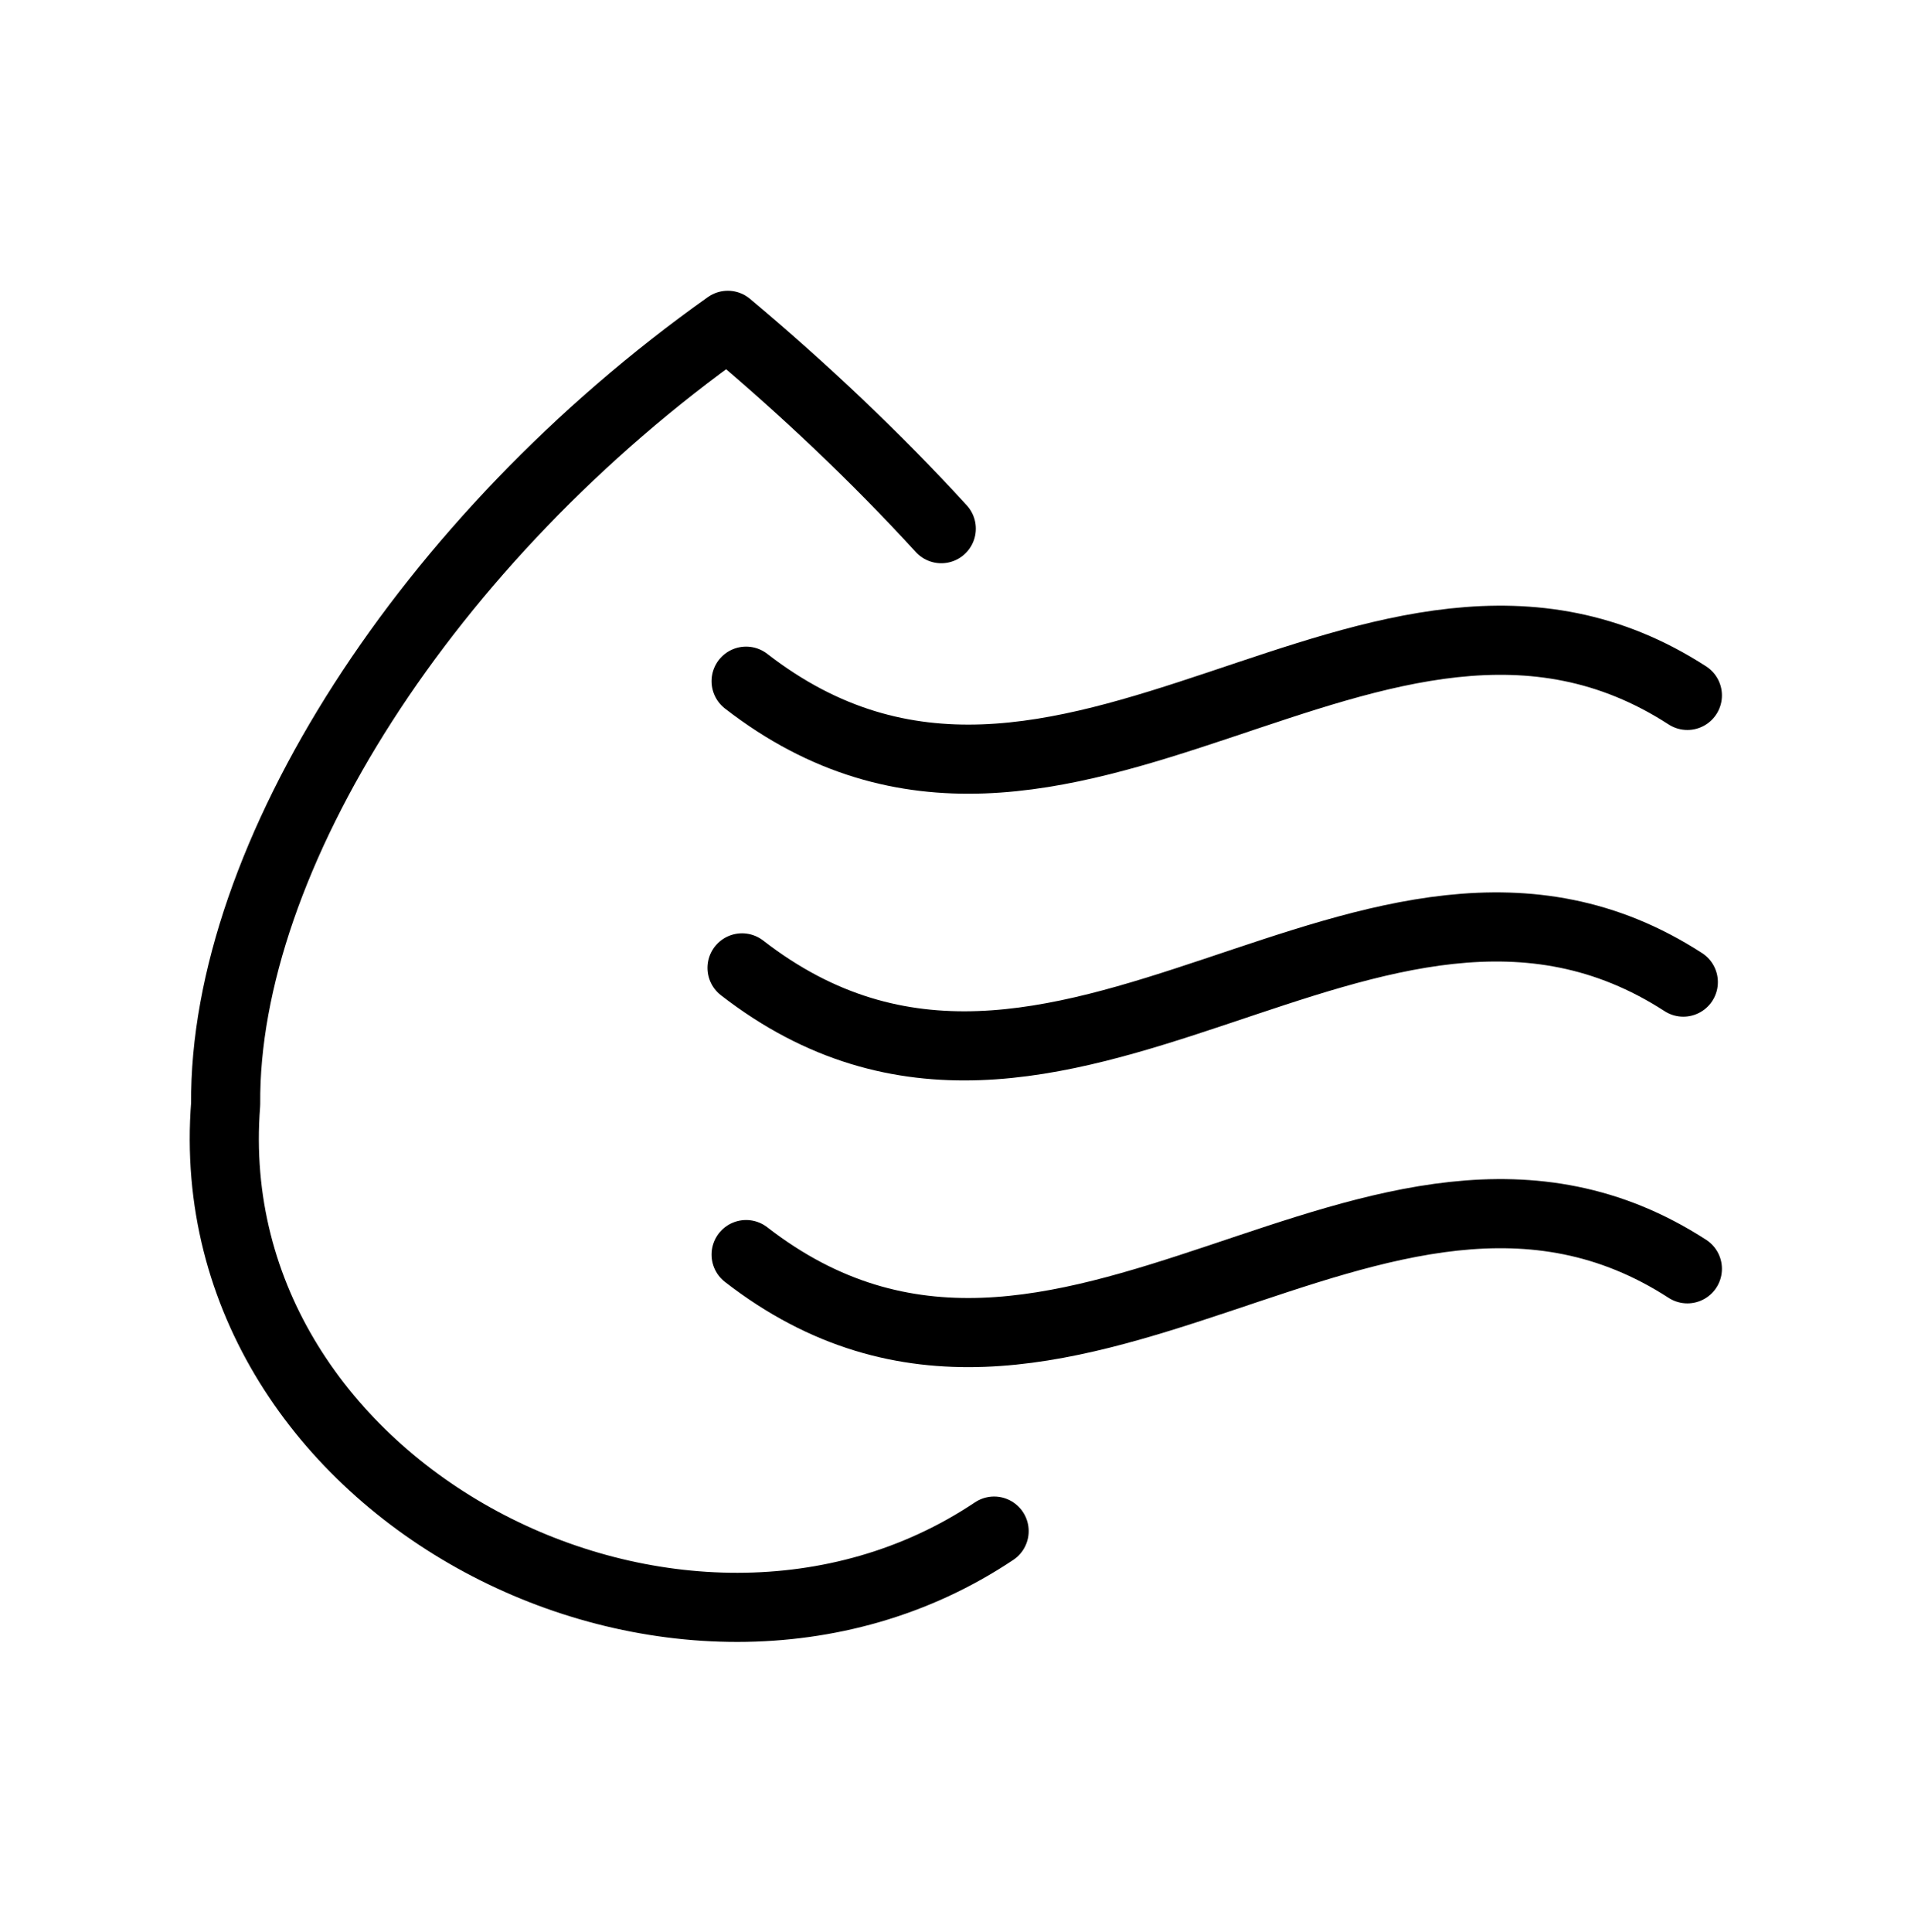 <?xml version="1.0" encoding="utf-8"?>
<!-- Generator: Adobe Illustrator 27.8.0, SVG Export Plug-In . SVG Version: 6.00 Build 0)  -->
<svg version="1.1" id="Layer_1" xmlns="http://www.w3.org/2000/svg" xmlns:xlink="http://www.w3.org/1999/xlink" x="0px" y="0px"
	 viewBox="0 0 94 95" style="enable-background:new 0 0 94 95;" xml:space="preserve">
<style type="text/css">
	.st0{fill:none;stroke:#000000;stroke-width:3.4;stroke-linecap:round;stroke-linejoin:round;stroke-miterlimit:10;}
</style>
<g>
	<path class="st0" d="M48.9,75.3c-15.4,10.3-39.3-1.9-37.8-21C11,42.2,21,26.5,35.8,16c3.7,3.1,7.3,6.5,10.5,10"/>
	<g>
		<path class="st0" d="M36.5,47.6c15.6,12.1,31-9.2,46.3,0.7"/>
		<path class="st0" d="M36.7,33.5c15.6,12.1,31-9.2,46.3,0.7"/>
		<path class="st0" d="M36.7,61.7c15.6,12.1,31-9.2,46.3,0.7"/>
	</g>
</g>
</svg>
